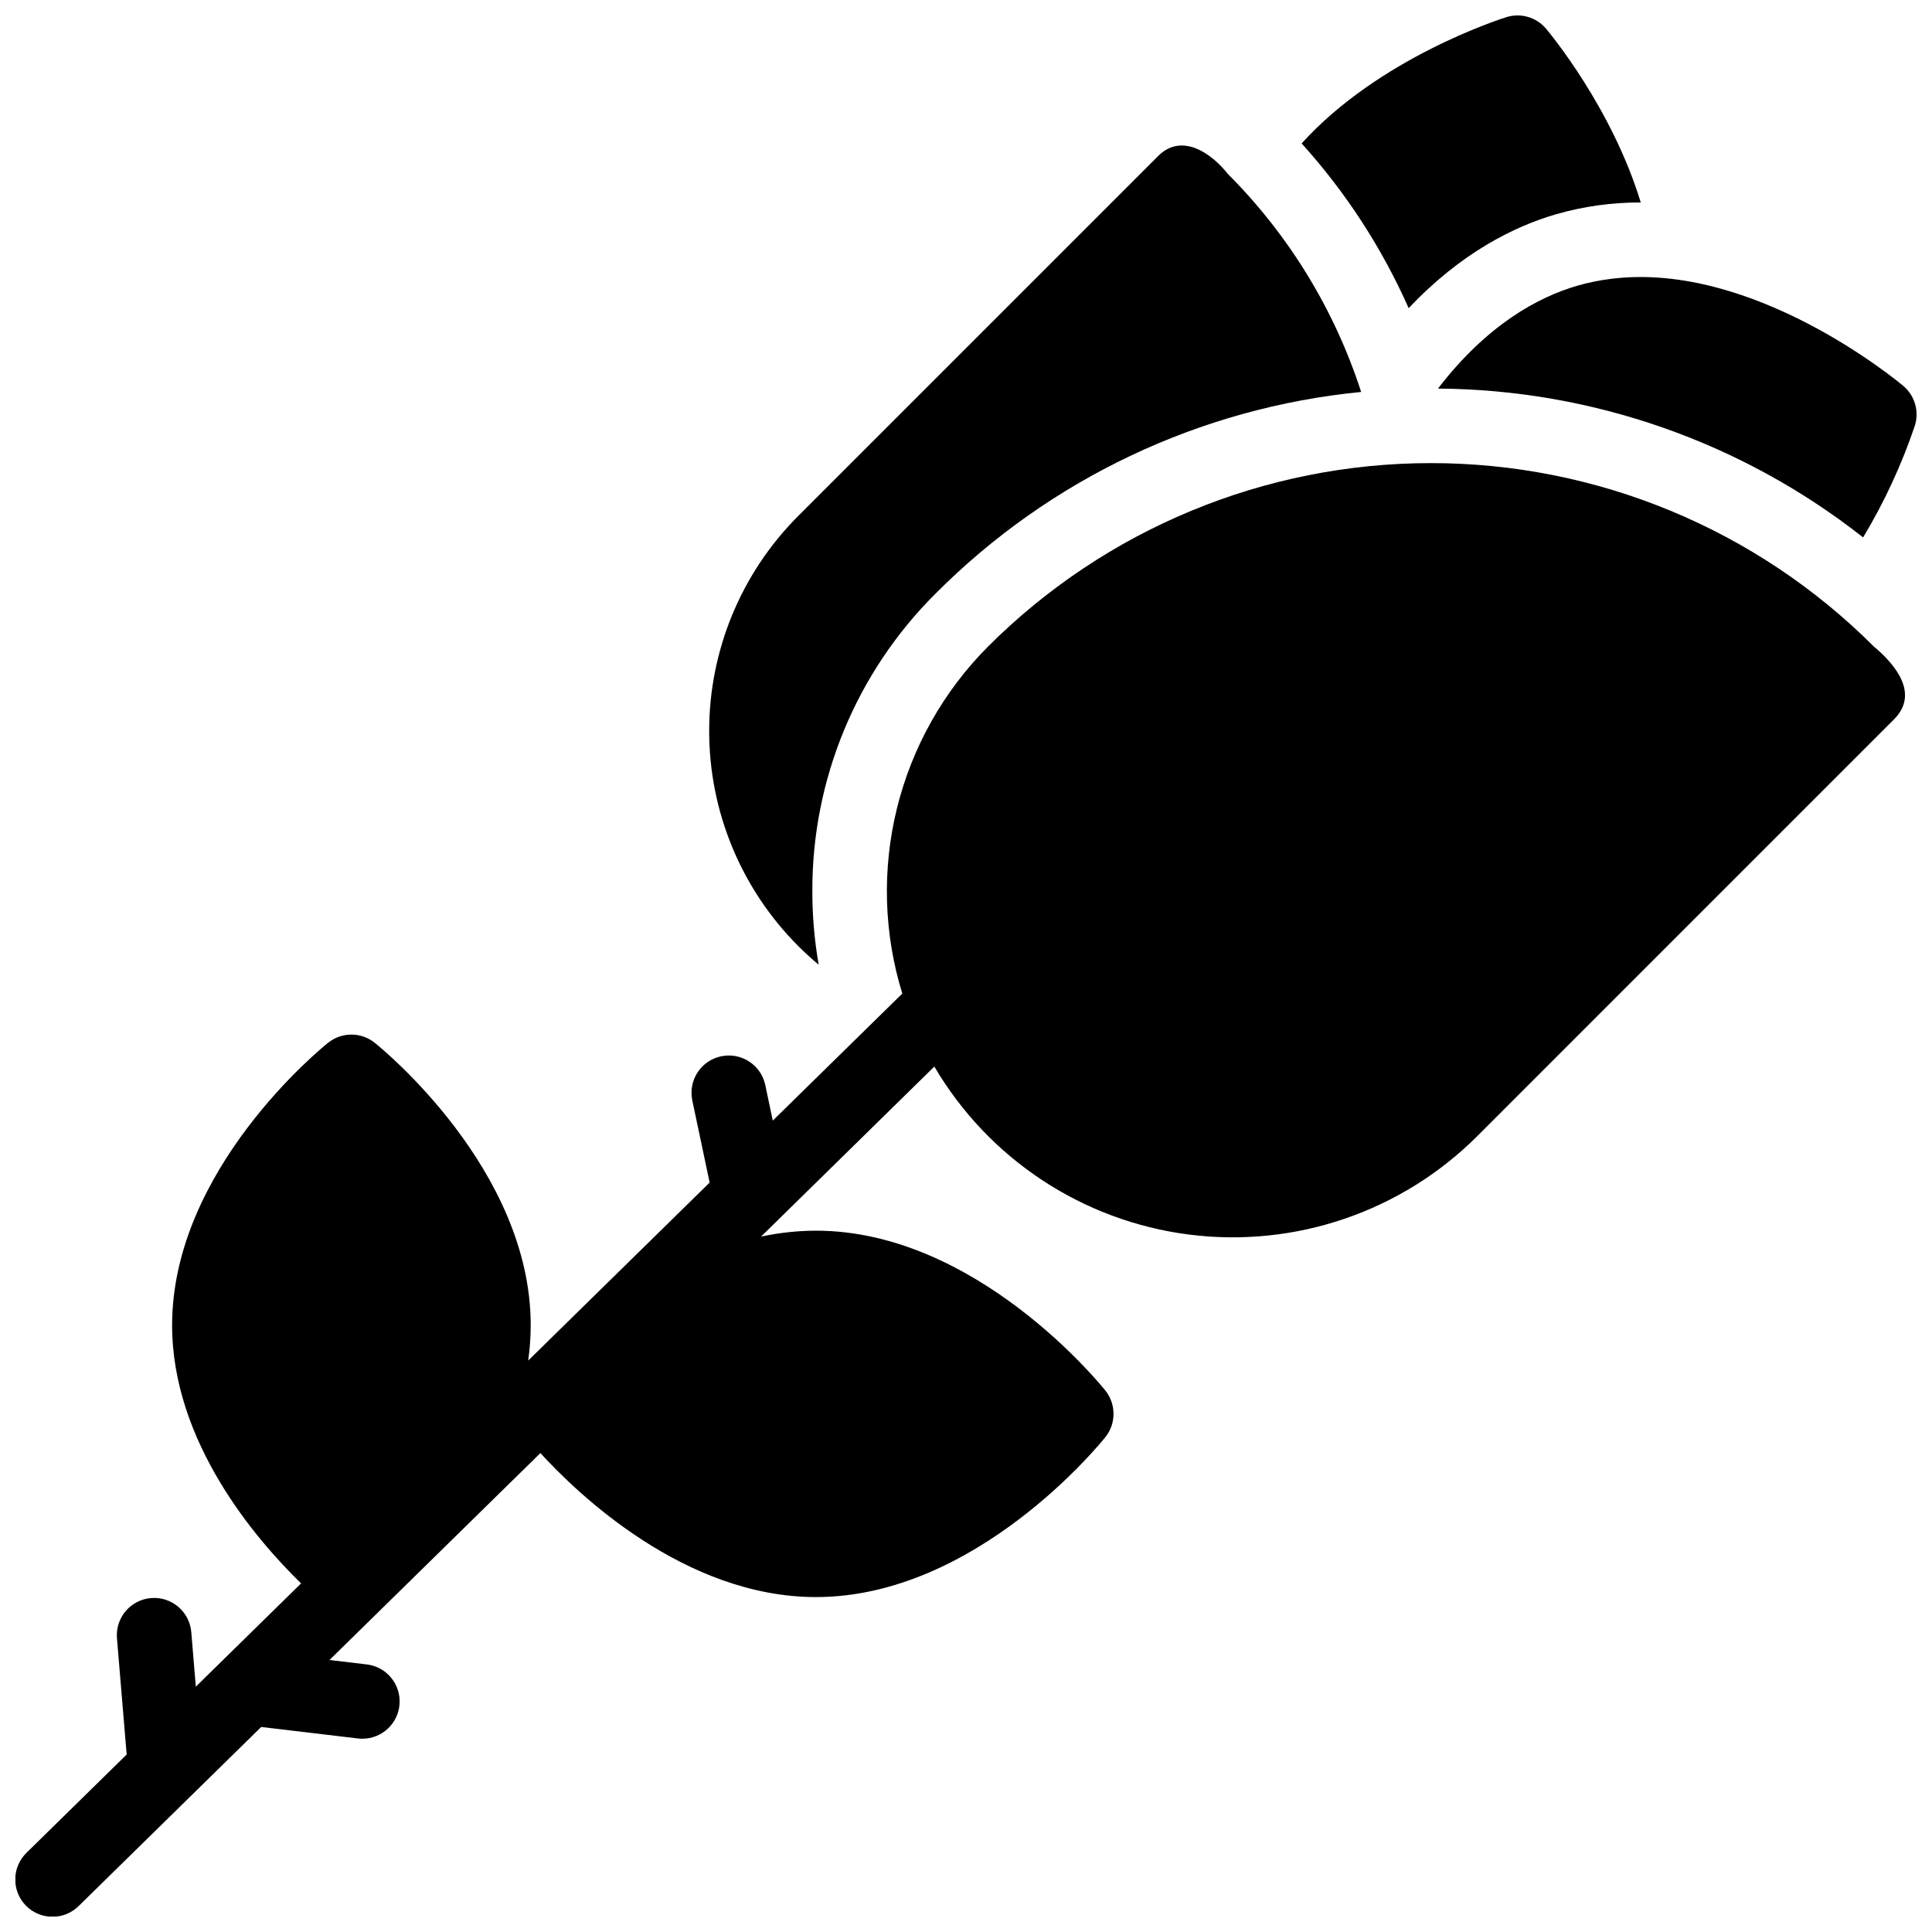 <?xml version="1.0" encoding="UTF-8"?>
<!-- Uploaded to: SVG Repo, www.svgrepo.com, Generator: SVG Repo Mixer Tools -->
<svg width="800px" height="800px" version="1.1" viewBox="144 144 512 512" xmlns="http://www.w3.org/2000/svg">
 <defs>
  <clipPath id="c">
   <path d="m148.09 266h500.91v385.9h-500.91z"/>
  </clipPath>
  <clipPath id="b">
   <path d="m488 148.09h91v77.906h-91z"/>
  </clipPath>
  <clipPath id="a">
   <path d="m525 217h126.9v70h-126.9z"/>
  </clipPath>
 </defs>
 <g clip-path="url(#c)">
  <path d="m640.59 315.34c-31.133-31.125-73.352-48.613-117.37-48.613-44.023 0-86.242 17.488-117.38 48.613-11.781 11.82-20.125 26.625-24.129 42.828-4 16.203-3.516 33.191 1.406 49.137l-34.328 33.672-1.992-9.484c-1.16-5.309-6.383-8.684-11.695-7.562-5.316 1.121-8.73 6.32-7.648 11.641l4.606 21.82-48.09 47.18v0.004c0.445-3.109 0.668-6.246 0.672-9.387 0-41.352-39.664-73.504-41.352-74.852-3.606-2.883-8.727-2.883-12.328 0-1.691 1.348-41.352 33.504-41.352 74.855 0 31.031 22.316 56.875 34.18 68.422l-27.898 27.371-1.195-14.375c-0.195-2.625-1.434-5.066-3.438-6.777-2.008-1.711-4.609-2.551-7.238-2.332-2.625 0.219-5.055 1.477-6.75 3.496-1.695 2.019-2.512 4.633-2.269 7.254l2.566 30.711-26.516 26.02c-1.895 1.832-2.981 4.34-3.016 6.973-0.035 2.633 0.98 5.172 2.824 7.051s4.363 2.945 6.996 2.957c2.633 0.016 5.164-1.023 7.027-2.883l48.336-47.414 25.645 3.043c0.395 0.039 0.789 0.07 1.176 0.07 5.227-0.008 9.547-4.082 9.852-9.301 0.309-5.219-3.504-9.773-8.695-10.391l-9.879-1.172 55.891-54.836c9.84 10.777 38.262 38.16 73.031 38.16 42.359 0 75.316-40.66 76.699-42.391 2.875-3.606 2.875-8.723 0-12.328-1.383-1.73-34.34-42.379-76.699-42.379-4.894 0.016-9.777 0.543-14.562 1.574l45.93-45.066c14.383 24.477 39.289 40.914 67.449 44.516 28.164 3.598 56.402-6.047 76.477-26.121l110.38-110.39c6.832-6.805 0.344-14.59-5.328-19.316z"/>
 </g>
 <g clip-path="url(#b)">
  <path d="m556.43 200.76c7.281-2.086 14.816-3.129 22.387-3.102-7.598-25.004-24.125-44.898-25.094-46.051-2.566-3.043-6.707-4.25-10.508-3.066-1.77 0.555-33.824 10.855-54.266 33.469 11.707 12.957 21.281 27.691 28.363 43.656 13.852-14.672 27.938-21.656 39.117-24.906z"/>
 </g>
 <path d="m360.96 399.66c-1.125-6.434-1.688-12.953-1.68-19.484-0.098-29.57 11.641-57.949 32.598-78.812 30.246-30.41 70.145-49.328 112.84-53.492-7.047-21.789-19.16-41.598-35.348-57.801-4.418-5.602-12.348-11.02-18.57-4.602l-95.309 95.309c-15.082 15.113-23.555 35.59-23.555 56.941s8.473 41.828 23.555 56.941c1.746 1.75 3.57 3.418 5.473 5z"/>
 <g clip-path="url(#a)">
  <path d="m648.39 246.27c-1.602-1.344-39.691-32.996-77.23-28.402-3.109 0.367-6.184 0.988-9.191 1.859-10.305 2.992-23.828 10.254-36.887 27.246 40.887 0.289 80.52 14.164 112.66 39.445 5.629-9.352 10.23-19.285 13.719-29.629 1.191-3.805-0.02-7.949-3.066-10.52z"/>
 </g>
</svg>